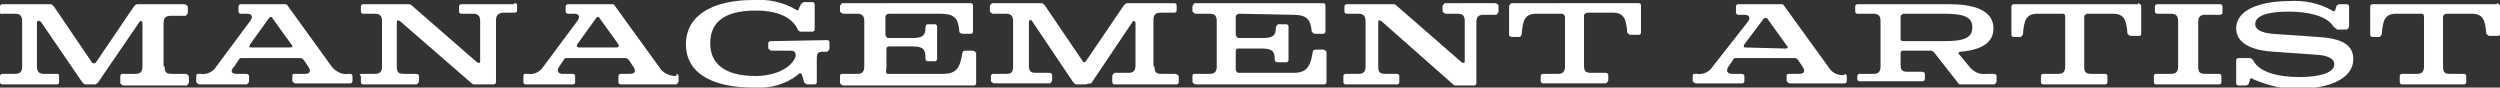 <?xml version="1.0" encoding="utf-8"?>
<!-- Generator: Adobe Illustrator 25.4.1, SVG Export Plug-In . SVG Version: 6.00 Build 0)  -->
<svg version="1.1" id="レイヤー_1" xmlns="http://www.w3.org/2000/svg" xmlns:xlink="http://www.w3.org/1999/xlink" x="0px"
	 y="0px" viewBox="0 0 236.9 8.3" style="enable-background:new 0 0 236.9 8.3;" xml:space="preserve">
<rect x="0" y="0" width="236.9" height="8.3" fill="#333333" stroke="none"/>
<style type="text/css">
	.st0{fill:#FFFFFF;}
</style>
<g id="レイヤー_2_00000133507600521511283460000004922652435036556204_">
	<g id="text">
		<path class="st0" d="M15.6,6.3c0,0.6,0.2,0.7,0.7,0.7h1.3c0.1,0,0.2,0.1,0.3,0.2c0,0,0,0,0,0.1v0.5c0,0.1-0.1,0.2-0.2,0.3
			c0,0,0,0-0.1,0h-5.9c-0.1,0-0.2-0.1-0.3-0.2c0,0,0,0,0-0.1V7.2c0-0.1,0.1-0.2,0.2-0.2c0,0,0,0,0,0h1.2c0.4,0,0.7-0.1,0.7-0.7V2.2
			c0-0.2-0.2-0.3-0.3-0.1L9.3,7.8C9.2,7.9,9.1,8,9,8H8.1C8,8,7.9,7.9,7.8,7.8L3.9,2.1C3.7,1.9,3.5,1.9,3.5,2.2v4.1
			C3.5,6.9,3.8,7,4.2,7h1.2C5.5,7,5.6,7,5.6,7.2c0,0,0,0,0,0.1v0.5C5.6,7.9,5.5,8,5.4,8c0,0,0,0,0,0H0.2C0.1,8,0,7.9,0,7.8
			c0,0,0,0,0,0V7.2C0,7.1,0.1,7,0.2,7c0,0,0,0,0,0h1.2c0.4,0,0.7-0.1,0.7-0.7V2c0-0.5-0.2-0.7-0.7-0.7H0.2C0.1,1.4,0,1.3,0,1.1
			c0,0,0,0,0,0V0.6c0-0.1,0.1-0.2,0.2-0.2c0,0,0,0,0,0h4.6c0.1,0,0.2,0.1,0.3,0.2l3.6,5.3c0,0.1,0.2,0.1,0.3,0.1
			c0,0,0.1-0.1,0.1-0.1l3.6-5.3c0.1-0.1,0.2-0.2,0.3-0.2h4.5c0.1,0,0.2,0.1,0.3,0.2c0,0,0,0,0,0.1v0.5c0,0.1-0.1,0.2-0.2,0.3
			c0,0,0,0-0.1,0h-1.3c-0.4,0-0.7,0.1-0.7,0.7V6.3z"/>
		<path class="st0" d="M33.2,7c0.1,0,0.2,0.1,0.2,0.2v0.5c0,0.1-0.1,0.2-0.2,0.2c0,0,0,0,0,0h-5.2c-0.1,0-0.2-0.1-0.3-0.2
			c0,0,0,0,0-0.1V7.2c0-0.2,0.1-0.2,0.3-0.2h0.9c0.5,0,0.6-0.3,0.3-0.7l-0.4-0.6c-0.1-0.1-0.2-0.2-0.3-0.2h-5.6
			c-0.1,0-0.2,0-0.3,0.2l-0.4,0.6C21.8,6.7,21.9,7,22.4,7h0.9c0.2,0,0.3,0.1,0.3,0.2v0.5c0,0.1-0.1,0.2-0.2,0.3c0,0,0,0-0.1,0h-4.4
			c-0.1,0-0.2-0.1-0.3-0.2c0,0,0,0,0-0.1V7.2c0-0.2,0.1-0.2,0.2-0.2H19c0.6,0.1,1.2-0.2,1.5-0.7L23.7,2c0.3-0.4,0.2-0.7-0.3-0.7
			h-0.6c-0.1,0-0.2-0.1-0.2-0.2c0,0,0,0,0,0V0.6c0-0.1,0.1-0.2,0.2-0.2c0,0,0,0,0,0H27c0.1,0,0.2,0,0.3,0.2l4.2,5.8
			C31.9,6.8,32.4,7.1,33,7H33.2z M27.5,4.5c0.2,0,0.3-0.1,0.1-0.3l-1.8-2.5c0-0.1-0.2-0.1-0.2-0.1c0,0-0.1,0.1-0.1,0.1l-1.8,2.5
			c-0.1,0.2-0.1,0.3,0.1,0.3L27.5,4.5z"/>
		<path class="st0" d="M48.7,0.3c0.1,0,0.2,0,0.3,0.1c0,0,0,0.1,0,0.1v0.5c0,0.1-0.1,0.2-0.2,0.2c0,0,0,0-0.1,0h-1.1
			C47.2,1.3,47,1.4,47,2v5.8C47,7.9,46.9,8,46.8,8c0,0,0,0-0.1,0H45c-0.1,0-0.2,0-0.3-0.1L37.9,2c-0.2-0.1-0.3-0.1-0.3,0.1v4.2
			c0,0.6,0.2,0.7,0.7,0.7h1.1c0.2,0,0.3,0.1,0.3,0.2v0.5c0,0.1-0.1,0.2-0.2,0.3c0,0,0,0-0.1,0h-5c-0.1,0-0.2-0.1-0.2-0.2
			c0,0,0,0,0,0V7.2C34,7.1,34.1,7,34.3,7c0,0,0.1,0,0.1,0h1.1c0.4,0,0.7-0.1,0.7-0.7V2c0-0.5-0.2-0.7-0.7-0.7h-1.1
			c-0.1,0-0.2-0.1-0.2-0.2c0,0,0,0,0,0V0.6c0-0.1,0.1-0.2,0.2-0.2c0,0,0,0,0,0h4.3c0.1,0,0.2,0,0.3,0.1l6.2,5.4
			c0.2,0.1,0.3,0.1,0.3-0.1V2c0-0.5-0.2-0.7-0.7-0.7h-1.1c-0.1,0-0.2-0.1-0.2-0.2c0,0,0,0,0,0V0.6c0-0.1,0.1-0.2,0.2-0.2
			c0,0,0,0,0,0H48.7z"/>
		<path class="st0" d="M64.1,7c0.1,0,0.2,0.1,0.2,0.2v0.5c0,0.1-0.1,0.2-0.2,0.3c0,0,0,0-0.1,0h-5.2c-0.1,0-0.2-0.1-0.2-0.2
			c0,0,0,0,0,0V7.2c0-0.1,0.1-0.2,0.2-0.2c0,0,0,0,0,0h0.9c0.5,0,0.6-0.3,0.3-0.7l-0.4-0.6c-0.1-0.1-0.2-0.2-0.3-0.2h-5.6
			c-0.1,0-0.2,0-0.3,0.2L53,6.3C52.7,6.7,52.9,7,53.3,7h1c0.1,0,0.2,0.1,0.2,0.2c0,0,0,0,0,0.1v0.5c0,0.1-0.1,0.2-0.2,0.2
			c0,0,0,0,0,0h-4.5c-0.1,0-0.2-0.1-0.2-0.2c0,0,0,0,0,0V7.2c0-0.2,0.1-0.2,0.2-0.2H50c0.6,0.1,1.2-0.2,1.5-0.7L54.7,2
			c0.3-0.4,0.2-0.7-0.3-0.7h-0.6c-0.1,0-0.2-0.1-0.2-0.2c0,0,0,0,0-0.1V0.6c0-0.1,0.1-0.2,0.2-0.2c0,0,0,0,0.1,0h4.1
			c0.1,0,0.2,0,0.3,0.2l4.2,5.8c0.3,0.5,0.9,0.8,1.5,0.8H64.1z M58.4,4.5c0.2,0,0.3-0.1,0.2-0.3l-1.8-2.5c0-0.1-0.2-0.1-0.2-0.1
			c0,0-0.1,0.1-0.1,0.1l-1.8,2.5c-0.1,0.2,0,0.3,0.2,0.3L58.4,4.5z"/>
		<path class="st0" d="M78.4,3.8c0.1,0,0.2,0.1,0.2,0.2c0,0,0,0,0,0v0.6c0,0.1-0.1,0.2-0.2,0.3c0,0,0,0,0,0h-0.3
			c-0.6,0-0.7,0.1-0.7,0.7v2.2c0,0.1-0.1,0.2-0.2,0.2c0,0,0,0,0,0h-0.7c-0.1,0-0.2-0.1-0.3-0.2L76,7.1c-0.1-0.2-0.2-0.2-0.3-0.1
			c-1.2,1-2.7,1.4-4.3,1.3C67.6,8.3,65,7,65,4.2S67.6,0,71.4,0c1.4-0.1,2.8,0.2,4,0.9c0.1,0.1,0.2,0.1,0.3,0c0,0,0,0,0-0.1l0.2-0.4
			c0.1-0.1,0.2-0.2,0.3-0.2H77c0.1,0,0.2,0.1,0.2,0.2c0,0,0,0,0,0.1v2.3c0,0.1-0.1,0.2-0.2,0.2c0,0,0,0-0.1,0h-1
			c-0.1,0-0.3-0.1-0.3-0.2C75.1,1.7,73.8,1,71.6,1c-3.2,0-4.3,1.3-4.3,3.1s1.2,3.1,4.3,3.1c2.5,0,3.8-1.3,3.8-2
			c0-0.3-0.2-0.4-0.5-0.4h-1.8c-0.1,0-0.2-0.1-0.3-0.2c0,0,0,0,0-0.1V4.1c0-0.1,0.1-0.2,0.2-0.2c0,0,0,0,0,0L78.4,3.8z"/>
		<path class="st0" d="M84.2,1.3c-0.1,0-0.2,0.1-0.3,0.2c0,0,0,0,0,0.1v1.7c0,0.1,0.1,0.2,0.2,0.3c0,0,0,0,0.1,0h2.3
			c1,0,1.2-0.3,1.2-1c0-0.2,0.1-0.3,0.2-0.3h0.7c0.1,0,0.2,0.1,0.2,0.2c0,0,0,0,0,0v3.1c0,0.1-0.1,0.2-0.2,0.2c0,0,0,0,0,0h-0.7
			c-0.1,0-0.2-0.1-0.2-0.2c0,0,0,0,0-0.1c0-0.8-0.2-1.1-1.2-1.1h-2.3c-0.1,0-0.2,0.1-0.2,0.2c0,0,0,0,0,0v1.8C83.9,6.8,84,7,84.1,7
			c0,0,0,0,0.1,0h5.2c1.3,0,1.6-0.7,1.8-2c0-0.1,0.1-0.2,0.3-0.2c0,0,0,0,0,0h0.7c0.1,0,0.2,0.1,0.3,0.2c0,0,0,0,0,0.1v2.8
			c0,0.1-0.1,0.2-0.2,0.2c0,0,0,0,0,0H79.9c-0.1,0-0.2-0.1-0.3-0.2c0,0,0,0,0-0.1V7.2c0-0.2,0.1-0.2,0.3-0.2h1.3
			c0.4,0,0.7-0.1,0.7-0.7V2c0-0.5-0.2-0.7-0.7-0.7h-1.3c-0.1,0-0.2-0.1-0.3-0.2c0,0,0,0,0-0.1V0.6c0-0.1,0.1-0.2,0.2-0.3
			c0,0,0,0,0.1,0H92c0.1,0,0.2,0.1,0.2,0.2c0,0,0,0,0,0V3c0,0.1-0.1,0.2-0.2,0.2c0,0,0,0-0.1,0h-0.7c-0.1,0-0.3-0.1-0.3-0.2
			c0,0,0,0,0-0.1c-0.1-1.1-0.4-1.6-1.8-1.6L84.2,1.3z"/>
		<path class="st0" d="M109.4,6.3c0,0.6,0.2,0.7,0.7,0.7h1.3c0.1,0,0.2,0.1,0.3,0.2c0,0,0,0,0,0.1v0.5c0,0.1-0.1,0.2-0.2,0.2
			c0,0,0,0,0,0h-5.9c-0.1,0-0.2-0.1-0.2-0.2c0,0,0,0,0,0V7.2c0-0.1,0.1-0.2,0.2-0.3c0,0,0,0,0.1,0h1.2c0.4,0,0.7-0.1,0.7-0.7V2.2
			c0-0.2-0.2-0.3-0.3-0.1l-3.9,5.8C103.1,7.9,103,8,102.8,8H102c-0.1,0-0.2-0.1-0.3-0.2l-3.9-5.8c-0.1-0.2-0.3-0.1-0.3,0.1v4.1
			c0,0.6,0.2,0.7,0.7,0.7h1.2c0.2,0,0.3,0.1,0.3,0.2v0.5c0,0.1-0.1,0.2-0.2,0.3c0,0,0,0-0.1,0h-5.2c-0.1,0-0.2-0.1-0.3-0.2
			c0,0,0,0,0-0.1V7.2C93.9,7.1,94,7,94.1,7h1.2C95.8,7,96,6.9,96,6.3V2c0-0.5-0.2-0.7-0.7-0.7h-1.2c-0.1,0-0.2-0.1-0.3-0.2
			c0,0,0,0,0-0.1V0.6c0-0.1,0.1-0.2,0.2-0.3c0,0,0,0,0.1,0h4.6c0.1,0,0.2,0.1,0.3,0.2l3.6,5.3c0,0.1,0.2,0.1,0.2,0.1
			c0,0,0.1-0.1,0.1-0.1l3.6-5.3c0.1-0.1,0.2-0.2,0.3-0.2h4.5c0.1,0,0.2,0.1,0.2,0.2c0,0,0,0,0,0v0.5c0,0.1-0.1,0.2-0.2,0.2
			c0,0,0,0,0,0h-1.3c-0.4,0-0.7,0.1-0.7,0.7V6.3z"/>
		<path class="st0" d="M117.4,1.3c-0.1,0-0.2,0.1-0.3,0.2c0,0,0,0,0,0.1v1.7c0,0.1,0.1,0.2,0.2,0.3c0,0,0,0,0.1,0h2.3
			c1,0,1.2-0.3,1.2-1c0-0.1,0.1-0.2,0.2-0.3c0,0,0,0,0.1,0h0.7c0.1,0,0.2,0.1,0.2,0.2c0,0,0,0,0,0.1v3.1c0,0.1-0.1,0.2-0.2,0.2
			c0,0,0,0-0.1,0h-0.7c-0.2,0-0.3-0.1-0.3-0.2c0-0.8-0.2-1.1-1.2-1.1h-2.3c-0.1,0-0.2,0.1-0.2,0.2c0,0,0,0,0,0v1.8
			c0,0.1,0.1,0.2,0.2,0.3c0,0,0,0,0.1,0h5.2c1.3,0,1.6-0.7,1.8-2c0-0.1,0.1-0.2,0.3-0.2c0,0,0,0,0,0h0.7c0.1,0,0.2,0.1,0.3,0.2
			c0,0,0,0,0,0.1v2.8c0,0.1-0.1,0.2-0.2,0.2c0,0,0,0,0,0h-12.2c-0.1,0-0.2-0.1-0.3-0.2c0,0,0,0,0-0.1V7.2c0-0.2,0.1-0.2,0.3-0.2h1.3
			c0.4,0,0.7-0.1,0.7-0.7V2c0-0.5-0.2-0.7-0.7-0.7h-1.3c-0.1,0-0.2-0.1-0.3-0.2c0,0,0,0,0-0.1V0.6c0-0.1,0.1-0.2,0.2-0.3
			c0,0,0,0,0.1,0h12.1c0.1,0,0.2,0.1,0.2,0.2c0,0,0,0,0,0V3c0,0.1-0.1,0.2-0.2,0.2c0,0,0,0-0.1,0h-0.7c-0.1,0-0.2-0.1-0.3-0.2
			c0,0,0,0,0,0c-0.1-1.1-0.4-1.6-1.8-1.6L117.4,1.3z"/>
		<path class="st0" d="M141.7,0.3c0.1,0,0.2,0.1,0.3,0.2c0,0,0,0,0,0.1v0.5c0,0.1-0.1,0.2-0.2,0.3c0,0,0,0-0.1,0h-1.1
			c-0.4,0-0.7,0.1-0.7,0.7v5.8c0,0.1-0.1,0.2-0.2,0.2c0,0,0,0,0,0H138c-0.1,0-0.2,0-0.3-0.1L130.9,2c-0.2-0.1-0.3-0.1-0.3,0.1v4.2
			c0,0.6,0.2,0.7,0.7,0.7h1.1c0.1,0,0.2,0.1,0.2,0.2c0,0,0,0,0,0.1v0.5c0,0.1-0.1,0.2-0.2,0.2c0,0,0,0,0,0h-4.9
			c-0.1,0-0.2-0.1-0.2-0.2c0,0,0,0,0-0.1V7.2c0-0.1,0.1-0.2,0.2-0.2c0,0,0,0,0.1,0h1.1c0.4,0,0.7-0.1,0.7-0.7V2
			c0-0.5-0.2-0.7-0.7-0.7h-1.1c-0.1,0-0.2-0.1-0.2-0.2c0,0,0,0,0-0.1V0.6c0-0.1,0.1-0.2,0.2-0.2c0,0,0,0,0.1,0h4.3
			c0.1,0,0.2,0,0.3,0.1l6.2,5.4c0.2,0.1,0.3,0.1,0.3-0.1V2c0-0.5-0.2-0.7-0.7-0.7h-1.1c-0.1,0-0.2-0.1-0.3-0.2c0,0,0,0,0-0.1V0.6
			c0-0.1,0.1-0.2,0.2-0.3c0,0,0,0,0.1,0H141.7z"/>
		<path class="st0" d="M155.3,0.3c0.1,0,0.2,0.1,0.2,0.2c0,0,0,0,0,0v2.6c0,0.1-0.1,0.2-0.2,0.2c0,0,0,0-0.1,0h-0.7
			c-0.1,0-0.2-0.1-0.3-0.2c0,0,0,0,0,0c-0.1-1.3-0.3-1.9-1.4-1.9h-2.4c-0.1,0-0.2,0.1-0.3,0.2c0,0,0,0,0,0.1v4.7
			c0,0.6,0.2,0.7,0.7,0.7h1.3c0.2,0,0.3,0.1,0.3,0.2v0.5c0,0.1-0.1,0.2-0.2,0.3c0,0,0,0-0.1,0h-5.9c-0.1,0-0.2-0.1-0.2-0.2
			c0,0,0,0,0,0V7.2c0-0.1,0.1-0.2,0.2-0.2c0,0,0,0,0.1,0h1.3c0.4,0,0.7-0.1,0.7-0.7V1.6c0-0.1-0.1-0.2-0.2-0.3c0,0,0,0-0.1,0h-2.4
			c-1.1,0-1.3,0.6-1.4,1.9c0,0.1-0.1,0.3-0.2,0.3c0,0,0,0,0,0h-0.7c-0.2,0-0.3-0.1-0.3-0.2V0.6c0-0.1,0.1-0.2,0.2-0.3c0,0,0,0,0.1,0
			H155.3z"/>
		<path class="st0" d="M174.8,7c0.1,0,0.2,0.1,0.2,0.2v0.5c0,0.1-0.1,0.2-0.2,0.2c0,0,0,0,0,0h-5.2c-0.1,0-0.2-0.1-0.3-0.2
			c0,0,0,0,0-0.1V7.2c0-0.2,0.1-0.2,0.3-0.2h0.9c0.5,0,0.6-0.3,0.3-0.7l-0.4-0.6c-0.1-0.1-0.2-0.2-0.3-0.2h-5.6
			c-0.1,0-0.2,0-0.3,0.2l-0.4,0.6c-0.3,0.4-0.1,0.7,0.3,0.7h0.9c0.2,0,0.3,0.1,0.3,0.2v0.5c0,0.1-0.1,0.2-0.2,0.2c0,0,0,0,0,0h-4.4
			c-0.1,0-0.2-0.1-0.3-0.2c0,0,0,0,0-0.1V7.2c0-0.2,0.1-0.2,0.2-0.2h0.2c0.6,0.1,1.2-0.2,1.5-0.7l3.3-4.2c0.3-0.4,0.2-0.7-0.3-0.7
			h-0.6c-0.1,0-0.2-0.1-0.2-0.2c0,0,0,0,0,0V0.6c0-0.1,0.1-0.2,0.2-0.2c0,0,0,0,0,0h4.1c0.1,0,0.2,0,0.3,0.2l4.2,5.8
			c0.3,0.5,0.9,0.8,1.5,0.7L174.8,7z M169.2,4.6c0.2,0,0.3-0.1,0.1-0.3l-1.8-2.5c0-0.1-0.2-0.1-0.3-0.1c0,0-0.1,0.1-0.1,0.1
			l-1.8,2.4c-0.1,0.2-0.1,0.3,0.1,0.3L169.2,4.6z"/>
		<path class="st0" d="M188.9,7c0.2,0,0.3,0.1,0.3,0.2v0.5c0,0.1-0.1,0.2-0.2,0.3c0,0,0,0-0.1,0h-3.1c-0.1,0-0.2,0-0.3-0.2l-2.2-2.8
			c-0.1-0.1-0.2-0.2-0.3-0.2h-2.7c-0.1,0-0.2,0.1-0.2,0.2c0,0,0,0,0,0v1.1c0,0.6,0.2,0.7,0.7,0.7h1.3c0.2,0,0.3,0.1,0.3,0.2v0.5
			c0,0.1-0.1,0.2-0.2,0.2c0,0,0,0,0,0h-6c-0.1,0-0.2-0.1-0.2-0.2c0,0,0,0,0,0V7.2c0-0.1,0.1-0.2,0.2-0.2c0,0,0,0,0,0h1.3
			c0.4,0,0.7-0.1,0.7-0.7V2c0-0.5-0.2-0.7-0.7-0.7H176c-0.1,0-0.2-0.1-0.2-0.2c0,0,0,0,0,0V0.6c0-0.1,0.1-0.2,0.2-0.2c0,0,0,0,0,0
			h8.7c3,0,4.2,0.9,4.2,2.3c0,1.2-0.9,2-3.1,2.2c-0.2,0-0.3,0.2-0.1,0.3l0.9,1.1c0.4,0.5,1,0.8,1.6,0.7L188.9,7z M180.1,3.7
			c0,0.1,0.1,0.2,0.2,0.2c0,0,0,0,0.1,0h3.8c1.9,0,2.7-0.3,2.7-1.3s-0.8-1.3-2.7-1.3h-3.8c-0.1,0-0.2,0.1-0.3,0.2c0,0,0,0,0,0.1V3.7
			z"/>
		<path class="st0" d="M202.6,0.3c0.1,0,0.2,0.1,0.3,0.2c0,0,0,0,0,0.1v2.6c0,0.2-0.1,0.2-0.3,0.2h-0.7c-0.1,0-0.2-0.1-0.3-0.2
			c-0.1-1.3-0.3-1.9-1.4-1.9h-2.4c-0.1,0-0.2,0.1-0.3,0.2c0,0,0,0,0,0.1v4.7c0,0.6,0.2,0.7,0.7,0.7h1.3c0.1,0,0.2,0.1,0.2,0.2
			c0,0,0,0,0,0.1v0.5c0,0.1-0.1,0.2-0.2,0.2c0,0,0,0,0,0h-5.9c-0.1,0-0.2-0.1-0.2-0.2c0,0,0,0,0-0.1V7.2c0-0.1,0.1-0.2,0.2-0.2
			c0,0,0,0,0.1,0h1.3c0.4,0,0.7-0.1,0.7-0.7V1.6c0-0.2-0.1-0.3-0.2-0.3h-2.4c-1.1,0-1.3,0.6-1.4,1.9c0,0.1-0.1,0.2-0.2,0.3
			c0,0,0,0,0,0h-0.7c-0.1,0-0.2-0.1-0.2-0.2c0,0,0,0,0-0.1V0.6c0-0.1,0.1-0.2,0.2-0.2c0,0,0,0,0,0H202.6z"/>
		<path class="st0" d="M208.3,6.3c0,0.6,0.2,0.7,0.7,0.7h1.3c0.1,0,0.2,0.1,0.2,0.2c0,0,0,0,0,0.1v0.5c0,0.1-0.1,0.2-0.2,0.2
			c0,0,0,0-0.1,0h-5.9c-0.1,0-0.2-0.1-0.2-0.2c0,0,0,0,0-0.1V7.2c0-0.1,0.1-0.2,0.2-0.2c0,0,0,0,0.1,0h1.3c0.4,0,0.7-0.1,0.7-0.7V2
			c0-0.5-0.2-0.7-0.7-0.7h-1.3c-0.1,0-0.2-0.1-0.2-0.2c0,0,0,0,0-0.1V0.6c0-0.1,0.1-0.2,0.2-0.2c0,0,0,0,0.1,0h5.9
			c0.1,0,0.2,0.1,0.2,0.2c0,0,0,0,0,0.1v0.5c0,0.1-0.1,0.2-0.2,0.2c0,0,0,0-0.1,0H209c-0.4,0-0.7,0.1-0.7,0.7L208.3,6.3z"/>
		<path class="st0" d="M221.4,2.7c-0.1,0-0.2-0.1-0.3-0.2c-0.6-1-2.4-1.4-4.2-1.4s-3.2,0.3-3.2,1.2c0,0.5,0.6,0.8,1.6,0.9l4.3,0.3
			c1.6,0.1,3.4,0.4,3.4,2.1c0,1.8-2.2,2.8-5.1,2.8c-1.5,0.1-3-0.3-4.4-0.9c-0.1-0.1-0.2-0.1-0.3,0c0,0,0,0,0,0.1l-0.1,0.3
			c0,0.1-0.2,0.2-0.3,0.2h-0.7c-0.1,0-0.2-0.1-0.2-0.2c0,0,0,0,0,0V5.7c0-0.1,0.1-0.2,0.2-0.2c0,0,0,0,0.1,0h1
			c0.1,0,0.2,0.1,0.3,0.2c0.6,1.2,2.5,1.6,4.4,1.6s3.3-0.4,3.3-1.2c0-0.5-0.5-0.8-1.5-0.9l-4.3-0.3c-1.6-0.1-3.5-0.6-3.5-2.2
			c0-2,2.8-2.6,5-2.6c1.4-0.1,2.9,0.2,4.1,0.9c0.1,0.1,0.3,0.1,0.3-0.1l0.1-0.3c0-0.1,0.2-0.2,0.3-0.2h0.7c0.1,0,0.2,0.1,0.2,0.2
			c0,0,0,0,0,0v1.9c0,0.1-0.1,0.2-0.2,0.3c0,0,0,0-0.1,0H221.4z"/>
		<path class="st0" d="M236.6,0.3c0.1,0,0.2,0.1,0.3,0.2c0,0,0,0,0,0.1v2.6c0,0.2-0.1,0.2-0.3,0.2h-0.7c-0.1,0-0.2-0.1-0.3-0.2
			c0,0,0,0,0,0c-0.1-1.3-0.3-1.9-1.4-1.9h-2.4c-0.1,0-0.2,0.1-0.3,0.2c0,0,0,0,0,0.1v4.7c0,0.6,0.2,0.7,0.7,0.7h1.3
			c0.1,0,0.2,0.1,0.2,0.2c0,0,0,0,0,0.1v0.5c0,0.1-0.1,0.2-0.2,0.2c0,0,0,0,0,0h-5.9c-0.1,0-0.2-0.1-0.2-0.2c0,0,0,0,0-0.1V7.2
			c0-0.1,0.1-0.2,0.2-0.2c0,0,0,0,0.1,0h1.3c0.4,0,0.7-0.1,0.7-0.7V1.6c0-0.2-0.1-0.3-0.2-0.3h-2.4c-1.1,0-1.3,0.6-1.4,1.9
			c0,0.1-0.1,0.2-0.2,0.3c0,0,0,0,0,0h-0.7c-0.1,0-0.2-0.1-0.2-0.2c0,0,0,0,0-0.1V0.6c0-0.1,0.1-0.2,0.2-0.2c0,0,0,0,0,0H236.6z"/>
	</g>
</g>
</svg>
